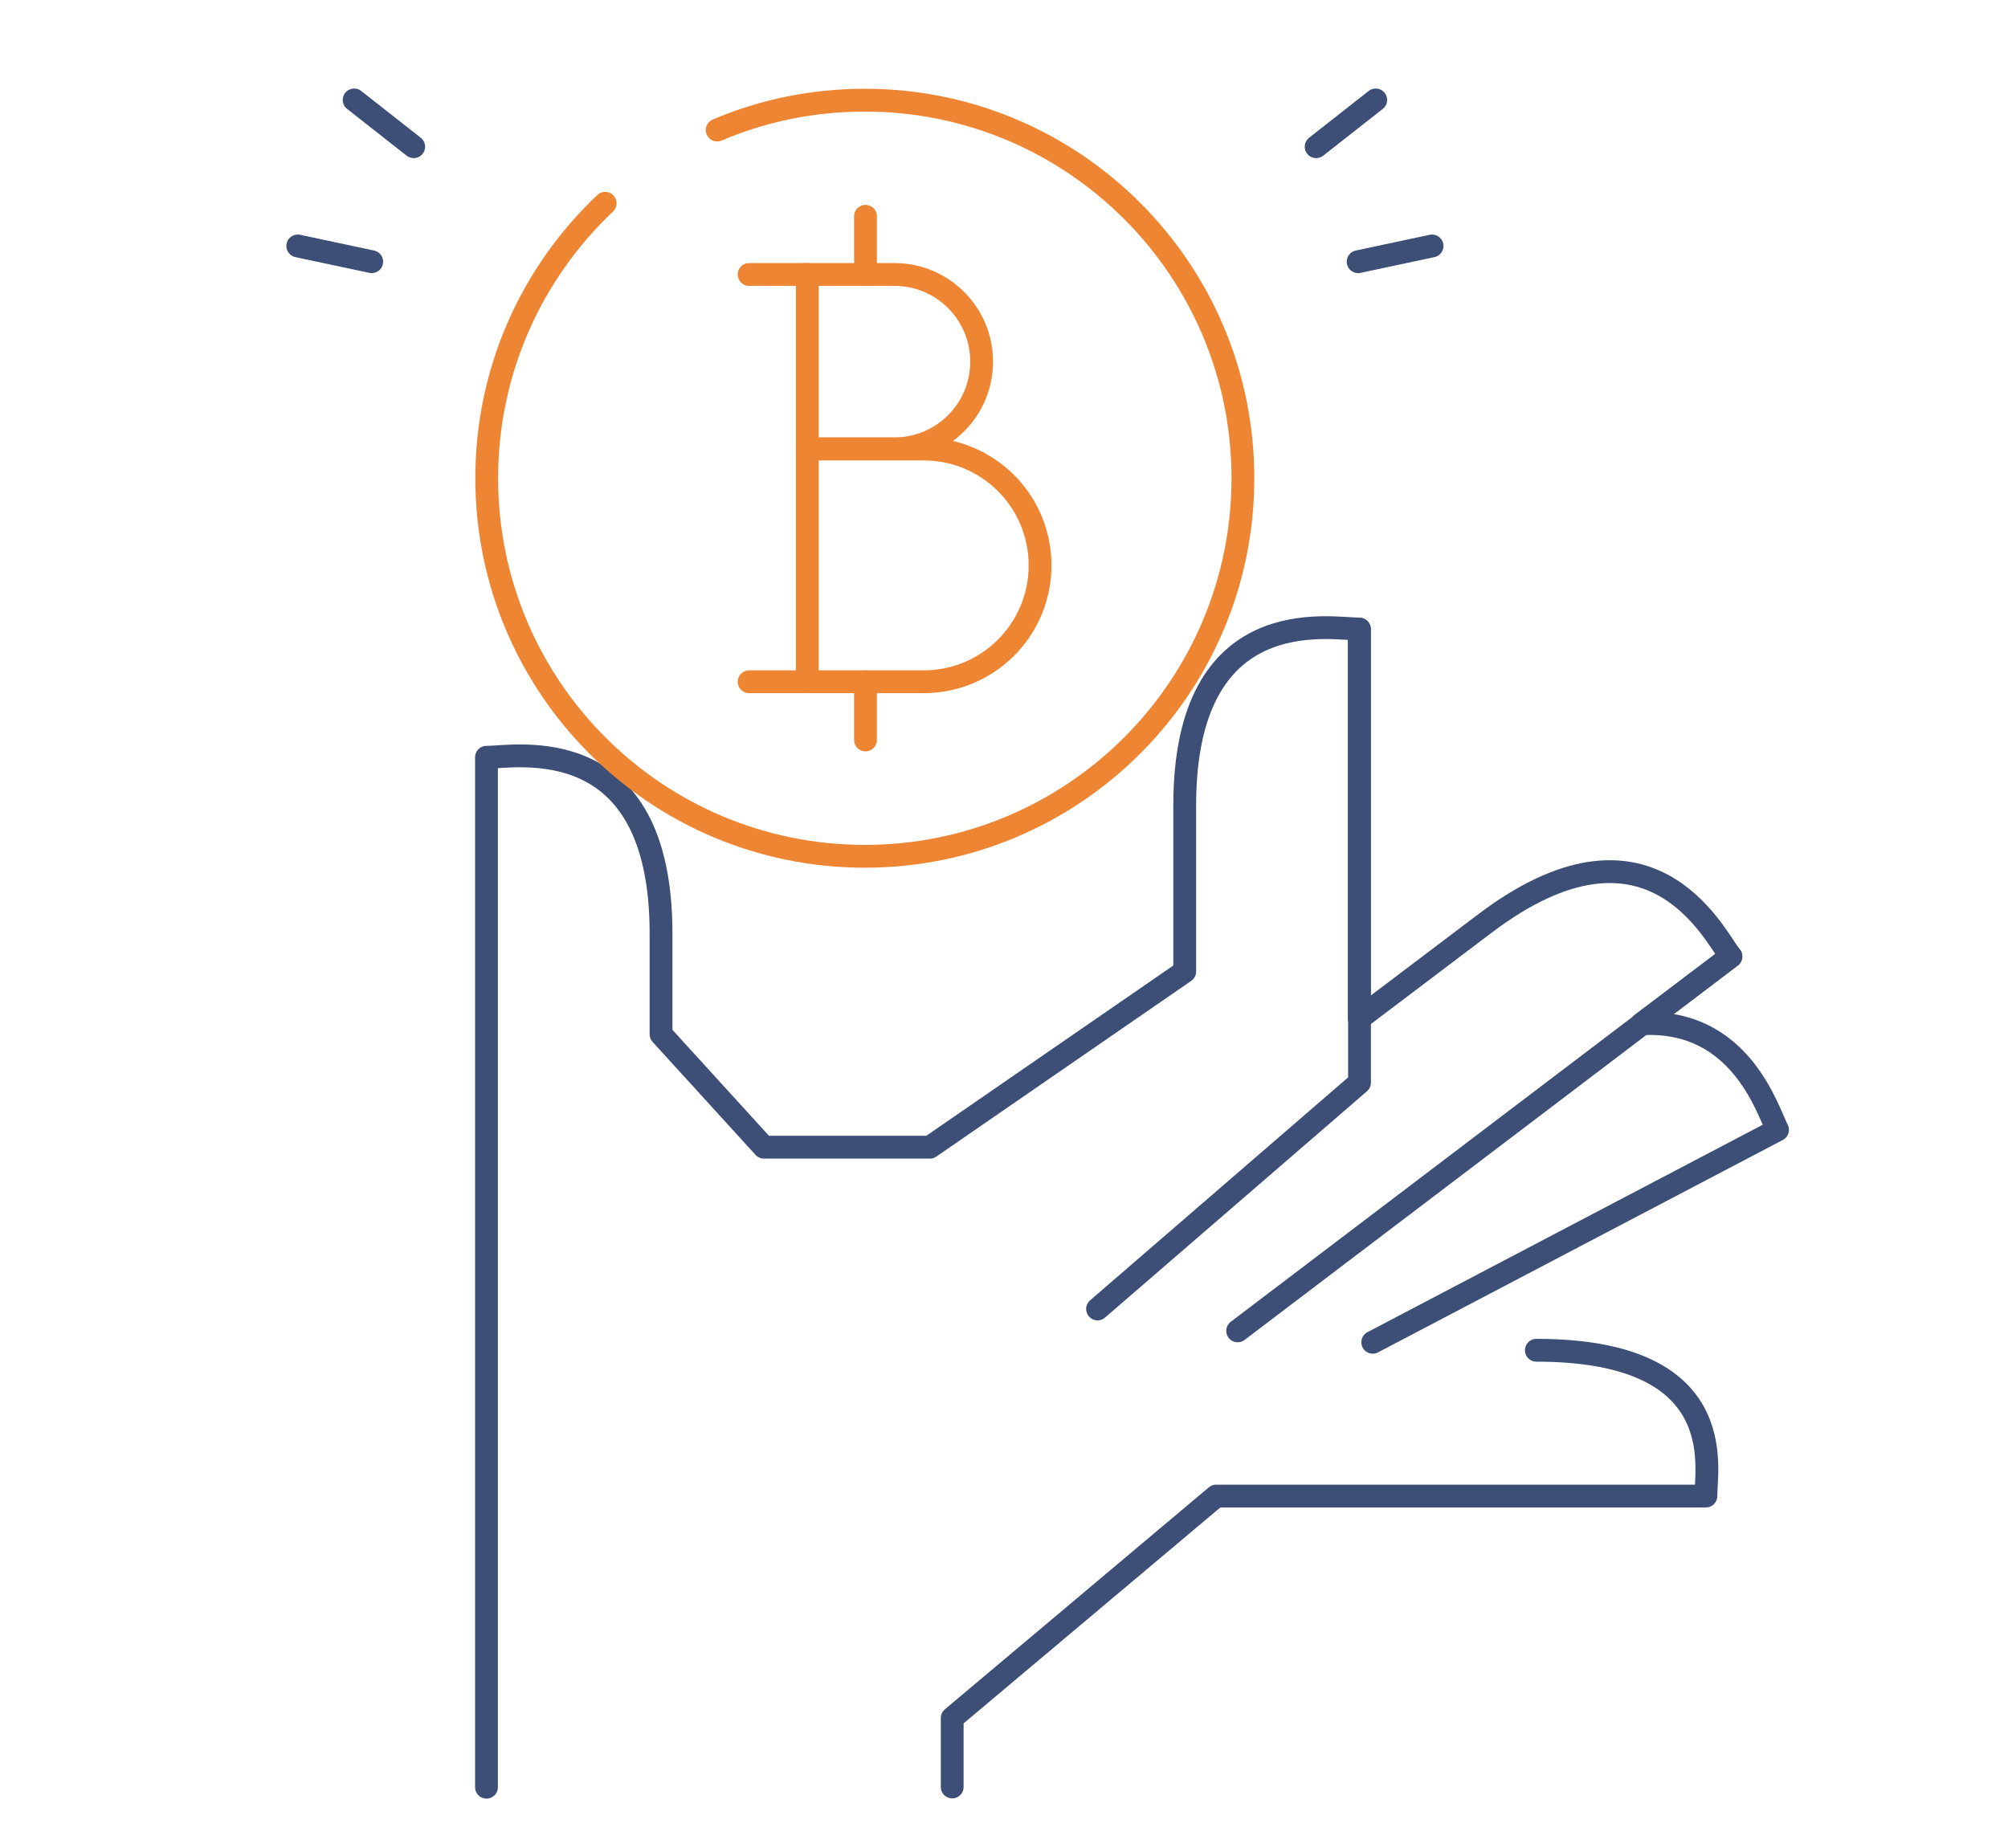 <?xml version="1.0" encoding="UTF-8"?>
<svg id="Layer_1" xmlns="http://www.w3.org/2000/svg" version="1.1" viewBox="0 0 88 81">
  <!-- Generator: Adobe Illustrator 29.5.1, SVG Export Plug-In . SVG Version: 2.1.0 Build 141)  -->
  <defs>
    <style>
      .st0 {
        stroke: #ee8533;
      }

      .st0, .st1 {
        fill: none;
        stroke-linecap: round;
        stroke-linejoin: round;
      }

      .st1 {
        stroke: #3d4f76;
      }

      .st2 {
        display: none;
      }
    </style>
  </defs>
  <g class="st2">
    <path class="st1" d="M19.39,5.07c1.97-.7,4.1-1.08,6.31-1.08,10.46,0,18.94,8.48,18.94,18.95s-8.48,18.94-18.94,18.94S6.77,33.4,6.77,22.94c0-6.19,2.96-11.68,7.55-15.14"/>
    <polyline class="st1" points="26.59 20.3 28.33 11.57 19.6 25.56 24.82 25.56 23.08 34.3 31.82 20.3"/>
    <path class="st1" d="M47.78,71.78c4.38-2.17,9.32-3.39,14.55-3.39,4.53,0,8.85.92,12.78,2.58"/>
    <path class="st1" d="M74.93,45.68c-3.88,1.62-8.14,2.51-12.6,2.51-4,0-7.84-.72-11.38-2.03"/>
    <path class="st1" d="M61.08,77.2c-6.1-4.08-10.12-11.03-10.12-18.91s3.97-14.76,10.02-18.85"/>
    <path class="st1" d="M61.06,39.38c6.09,4.08,10.11,11.02,10.11,18.9s-4.02,14.83-10.12,18.91"/>
    <path class="st1" d="M80,58.29c0,10.45-8.48,18.94-18.94,18.94s-18.94-8.49-18.94-18.94,8.48-18.94,18.94-18.94,18.94,8.48,18.94,18.94Z"/>
    <line class="st1" x1="45.91" y1="58.29" x2="80" y2="58.29"/>
    <path class="st0" d="M49.7,3.99c10.89,0,25.25-2.37,25.25,12.63v7.58h5.05l-7.58,12.63-7.58-12.63h5.05"/>
    <line class="st0" x1="69.9" y1="19.14" x2="69.9" y2="24.19"/>
    <line class="st0" x1="69.9" y1="14.09" x2="69.9" y2="14.34"/>
    <path class="st0" d="M37.07,77.09c-10.89,0-25.25,2.37-25.25-12.63v-7.58h-5.05l7.58-12.63,7.58,12.63h-5.05"/>
    <line class="st0" x1="16.87" y1="61.94" x2="16.87" y2="56.89"/>
    <line class="st0" x1="16.87" y1="66.99" x2="16.87" y2="66.74"/>
  </g>
  <g class="st2">
    <path class="st1" d="M57.99,37.69c9.01,0,16.31,7.31,16.31,16.32s-7.31,16.32-16.31,16.32-16.31-7.31-16.31-16.32"/>
    <path class="st1" d="M27.6,44.22c-9.01,0-16.31-7.31-16.31-16.32s7.31-16.32,16.31-16.32,16.31,7.31,16.31,16.32"/>
    <polyline class="st1" points="73.22 24.64 74.3 13.76 63.43 14.85"/>
    <polyline class="st1" points="11.21 68.15 41.67 37.69 41.67 46.39 74.3 13.76"/>
    <path class="st0" d="M53.66,59.44c.22.3,1.95,2.18,4.35,2.18h0c2.4,0,4.35-1.83,4.35-4.35,0-2.93-3.31-4.02-4.35-4.35s-3.26-1.46-3.26-3.26h0c0-1.8,1.46-3.26,3.26-3.26h0c1.17,0,2.6.61,3.26,1.1"/>
    <line class="st0" x1="58.01" y1="63.8" x2="58.01" y2="61.62"/>
    <line class="st0" x1="58.01" y1="46.39" x2="58.01" y2="44.22"/>
    <path class="st0" d="M22.11,20.28h5.44c1.8,0,3.26,1.46,3.26,3.26h0c0,1.8-1.46,3.26-3.26,3.26h-3.26"/>
    <path class="st0" d="M22.11,35.51h6.53c2.4,0,4.35-1.95,4.35-4.35h0c0-2.4-1.95-4.35-4.35-4.35h-4.35"/>
    <line class="st0" x1="26.46" y1="37.69" x2="26.46" y2="35.51"/>
    <line class="st0" x1="26.46" y1="20.28" x2="26.46" y2="18.11"/>
    <line class="st0" x1="24.29" y1="35.51" x2="24.29" y2="20.28"/>
  </g>
  <g class="st2">
    <polyline class="st0" points="53.98 34.11 43.83 28.47 37.78 31.83"/>
    <polyline class="st0" points="43.83 52.15 53.98 46.51 53.98 34.11 43.83 39.75"/>
    <polyline class="st0" points="33.68 34.11 43.83 39.75 43.83 52.15 33.68 46.51 33.68 34.11"/>
    <path class="st1" d="M49.77,55.68c1.51,2.62,4.51,7.81,4.51,7.81l-2.93,1.69,8.83,4.02.94-9.66-2.93,1.69-4.51-7.81"/>
    <path class="st1" d="M33.98,28.33c-1.51-2.62-4.51-7.81-4.51-7.81l-2.93,1.69.94-9.66,8.83,4.02-2.93,1.69,4.51,7.81"/>
    <path class="st1" d="M33.98,53.42c-1.51,2.62-4.51,7.81-4.51,7.81l-2.93-1.69.94,9.66,8.83-4.02-2.93-1.69,4.51-7.81"/>
    <path class="st1" d="M49.77,26.07c1.51-2.62,4.51-7.81,4.51-7.81l-2.93-1.69,8.83-4.02.94,9.66-2.93-1.69-4.51,7.81"/>
    <path class="st1" d="M28.04,38.62h-9.02v-3.38l-7.9,5.64,7.9,5.64v-3.38h9.02"/>
    <path class="st1" d="M59.62,38.62h9.02v-3.38l7.9,5.64-7.9,5.64v-3.38h-9.02"/>
    <line class="st0" x1="49.51" y1="8.66" x2="49.73" y2="8.7"/>
    <line class="st1" x1="37.93" y1="73.05" x2="38.15" y2="73.09"/>
    <line class="st1" x1="55.01" y1="10.14" x2="55.23" y2="10.22"/>
    <line class="st0" x1="32.43" y1="71.53" x2="32.64" y2="71.61"/>
    <line class="st0" x1="64.85" y1="15.82" x2="65.02" y2="15.96"/>
    <line class="st1" x1="22.63" y1="65.79" x2="22.8" y2="65.93"/>
    <line class="st1" x1="68.88" y1="19.85" x2="69.03" y2="20.02"/>
    <line class="st0" x1="18.63" y1="61.73" x2="18.77" y2="61.9"/>
    <line class="st0" x1="72.16" y1="24.52" x2="72.27" y2="24.72"/>
    <line class="st1" x1="15.39" y1="57.03" x2="15.5" y2="57.23"/>
    <line class="st1" x1="74.56" y1="29.69" x2="74.64" y2="29.9"/>
    <line class="st0" x1="13.01" y1="51.85" x2="13.09" y2="52.06"/>
    <line class="st0" x1="76.04" y1="35.2" x2="76.08" y2="35.42"/>
    <line class="st1" x1="11.58" y1="46.33" x2="11.62" y2="46.55"/>
    <line class="st1" x1="76.04" y1="46.56" x2="76" y2="46.78"/>
    <line class="st0" x1="11.65" y1="34.97" x2="11.62" y2="35.19"/>
    <line class="st0" x1="74.56" y1="52.06" x2="74.49" y2="52.27"/>
    <line class="st1" x1="13.17" y1="29.48" x2="13.09" y2="29.69"/>
    <line class="st1" x1="72.15" y1="57.23" x2="72.04" y2="57.42"/>
    <line class="st0" x1="15.61" y1="24.33" x2="15.5" y2="24.52"/>
    <line class="st0" x1="68.88" y1="61.9" x2="68.74" y2="62.07"/>
    <line class="st1" x1="18.92" y1="19.68" x2="18.77" y2="19.85"/>
    <line class="st1" x1="64.85" y1="65.93" x2="64.68" y2="66.08"/>
    <line class="st0" x1="22.98" y1="15.67" x2="22.8" y2="15.82"/>
    <line class="st0" x1="55.01" y1="71.61" x2="54.8" y2="71.69"/>
    <line class="st1" x1="32.85" y1="10.06" x2="32.64" y2="10.14"/>
    <line class="st1" x1="49.51" y1="73.09" x2="49.28" y2="73.13"/>
    <line class="st0" x1="38.37" y1="8.62" x2="38.15" y2="8.66"/>
    <line class="st0" x1="43.83" y1="73.58" x2="43.6" y2="73.58"/>
    <line class="st1" x1="44.05" y1="8.17" x2="43.83" y2="8.17"/>
  </g>
  <g class="st2">
    <polyline class="st1" points="85.85 60.86 75.41 60.86 72.9 56.7"/>
    <polyline class="st1" points="69.5 62.22 71.98 66.29 85.85 66.29"/>
    <polyline class="st1" points="85.85 14.71 71.98 14.71 56.26 40.5 60 46.63"/>
    <polyline class="st1" points="63.12 40.5 75.41 20.14 85.85 20.14"/>
    <polyline class="st1" points="2.62 66.29 17.36 66.29 33.08 40.5 29.83 35.17"/>
    <polyline class="st1" points="26.22 40.5 13.93 60.86 2.62 60.86"/>
    <polyline class="st1" points="19.84 18.77 17.36 14.71 2.62 14.71"/>
    <polyline class="st1" points="2.62 20.14 13.93 20.14 16.48 24.35"/>
    <path class="st0" d="M26.28,61.93l2.66,4.36h31.44l15.72-25.79-3.32-5.44M62.86,18.78l-2.48-4.07h-31.44l-15.72,25.79,3.16,5.19M20.07,40.5l12.29-20.36h24.58l2.49,4.13M69.24,40.5l-12.29,20.36h-24.58l-2.53-4.19"/>
  </g>
  <g class="st2">
    <polyline class="st0" points="61.67 29.63 61.67 3.27 32.67 3.27 22.12 13.81 22.12 29.63"/>
    <polyline class="st0" points="32.67 9.86 32.67 13.81 22.12 13.81 32.67 3.27"/>
    <path class="st1" d="M24.68,37.54h-9.15c-2.18,0-3.96-1.77-3.96-3.96h0c0-2.18,1.77-3.96,3.96-3.96h52.74c2.18,0,3.96,1.77,3.96,3.96h0c0,2.18-1.77,3.96-3.96,3.96H31.35"/>
    <polyline class="st1" points="47.17 70.18 48.49 63.91 66.94 37.54"/>
    <polyline class="st1" points="16.58 37.54 35.3 63.91 36.48 70.37"/>
    <path class="st1" d="M49.8,62.16l18.03-3.17c4.34-.76,7.23-4.9,6.47-9.23h0c-.76-4.34-4.9-7.23-9.23-6.47l-2.45.43"/>
    <circle class="st1" cx="49.81" cy="77.1" r="2.64"/>
    <circle class="st1" cx="60.35" cy="77.1" r="2.64"/>
    <circle class="st1" cx="23.44" cy="77.1" r="2.64"/>
    <polyline class="st1" points="40.58 79.73 40.58 74.46 39.26 74.46"/>
    <polyline class="st1" points="32.67 79.73 32.67 74.46 31.35 74.46"/>
    <line class="st1" x1="14.21" y1="11.18" x2="14.21" y2="11.44"/>
    <line class="st1" x1="14.21" y1="16.45" x2="14.21" y2="16.71"/>
    <line class="st1" x1="14.21" y1="21.72" x2="14.21" y2="21.99"/>
    <line class="st1" x1="69.59" y1="5.9" x2="69.59" y2="6.17"/>
    <line class="st1" x1="69.59" y1="11.18" x2="69.59" y2="11.44"/>
    <line class="st1" x1="69.59" y1="16.45" x2="69.59" y2="16.71"/>
    <line class="st0" x1="37.94" y1="13.81" x2="53.76" y2="13.81"/>
    <line class="st0" x1="30.03" y1="19.09" x2="53.76" y2="19.09"/>
    <line class="st0" x1="53.76" y1="24.36" x2="30.03" y2="24.36"/>
  </g>
  <path class="st1" d="M41.73,78.32v-3.02l11.57-9.73h21.46c0-1.27,1.08-6.39-7.43-6.39"/>
  <path class="st1" d="M60.16,58.83l17.74-9.31c-.45-.89-1.64-4.88-5.95-4.65l3.9-2.95c-.77-1.02-3.6-6.87-10.78-1.44l-5.5,4.16v-17.07c-1.28,0-7.65-1.27-7.65,7.73v7.28s-11.17,7.7-11.17,7.7h-7.27l-4.51-4.95v-4.41c0-9-6.37-7.73-7.65-7.73v45.14"/>
  <line class="st1" x1="54.24" y1="58.33" x2="75.86" y2="41.92"/>
  <polyline class="st1" points="59.58 27.58 59.58 47.45 48.1 57.37"/>
  <path class="st0" d="M31.43,5.7c1.99-.85,4.18-1.31,6.47-1.31,9.15,0,16.57,7.42,16.57,16.57s-7.42,16.57-16.57,16.57-16.57-7.42-16.57-16.57c0-4.75,1.99-9.02,5.19-12.05"/>
  <path class="st0" d="M32.83,12.03h6.37c2.11,0,3.82,1.71,3.82,3.82h0c0,2.11-1.71,3.82-3.82,3.82h-3.82"/>
  <path class="st0" d="M32.83,29.88h7.65c2.82,0,5.1-2.28,5.1-5.1h0c0-2.82-2.28-5.1-5.1-5.1h-5.1"/>
  <line class="st0" x1="37.93" y1="32.43" x2="37.93" y2="29.88"/>
  <line class="st0" x1="37.93" y1="12.03" x2="37.93" y2="9.48"/>
  <line class="st0" x1="35.38" y1="29.88" x2="35.38" y2="12.03"/>
  <line class="st1" x1="59.52" y1="11.47" x2="62.76" y2="10.78"/>
  <line class="st1" x1="57.68" y1="6.43" x2="60.29" y2="4.38"/>
  <line class="st1" x1="16.29" y1="11.47" x2="13.05" y2="10.78"/>
  <line class="st1" x1="18.13" y1="6.43" x2="15.52" y2="4.38"/>
</svg>